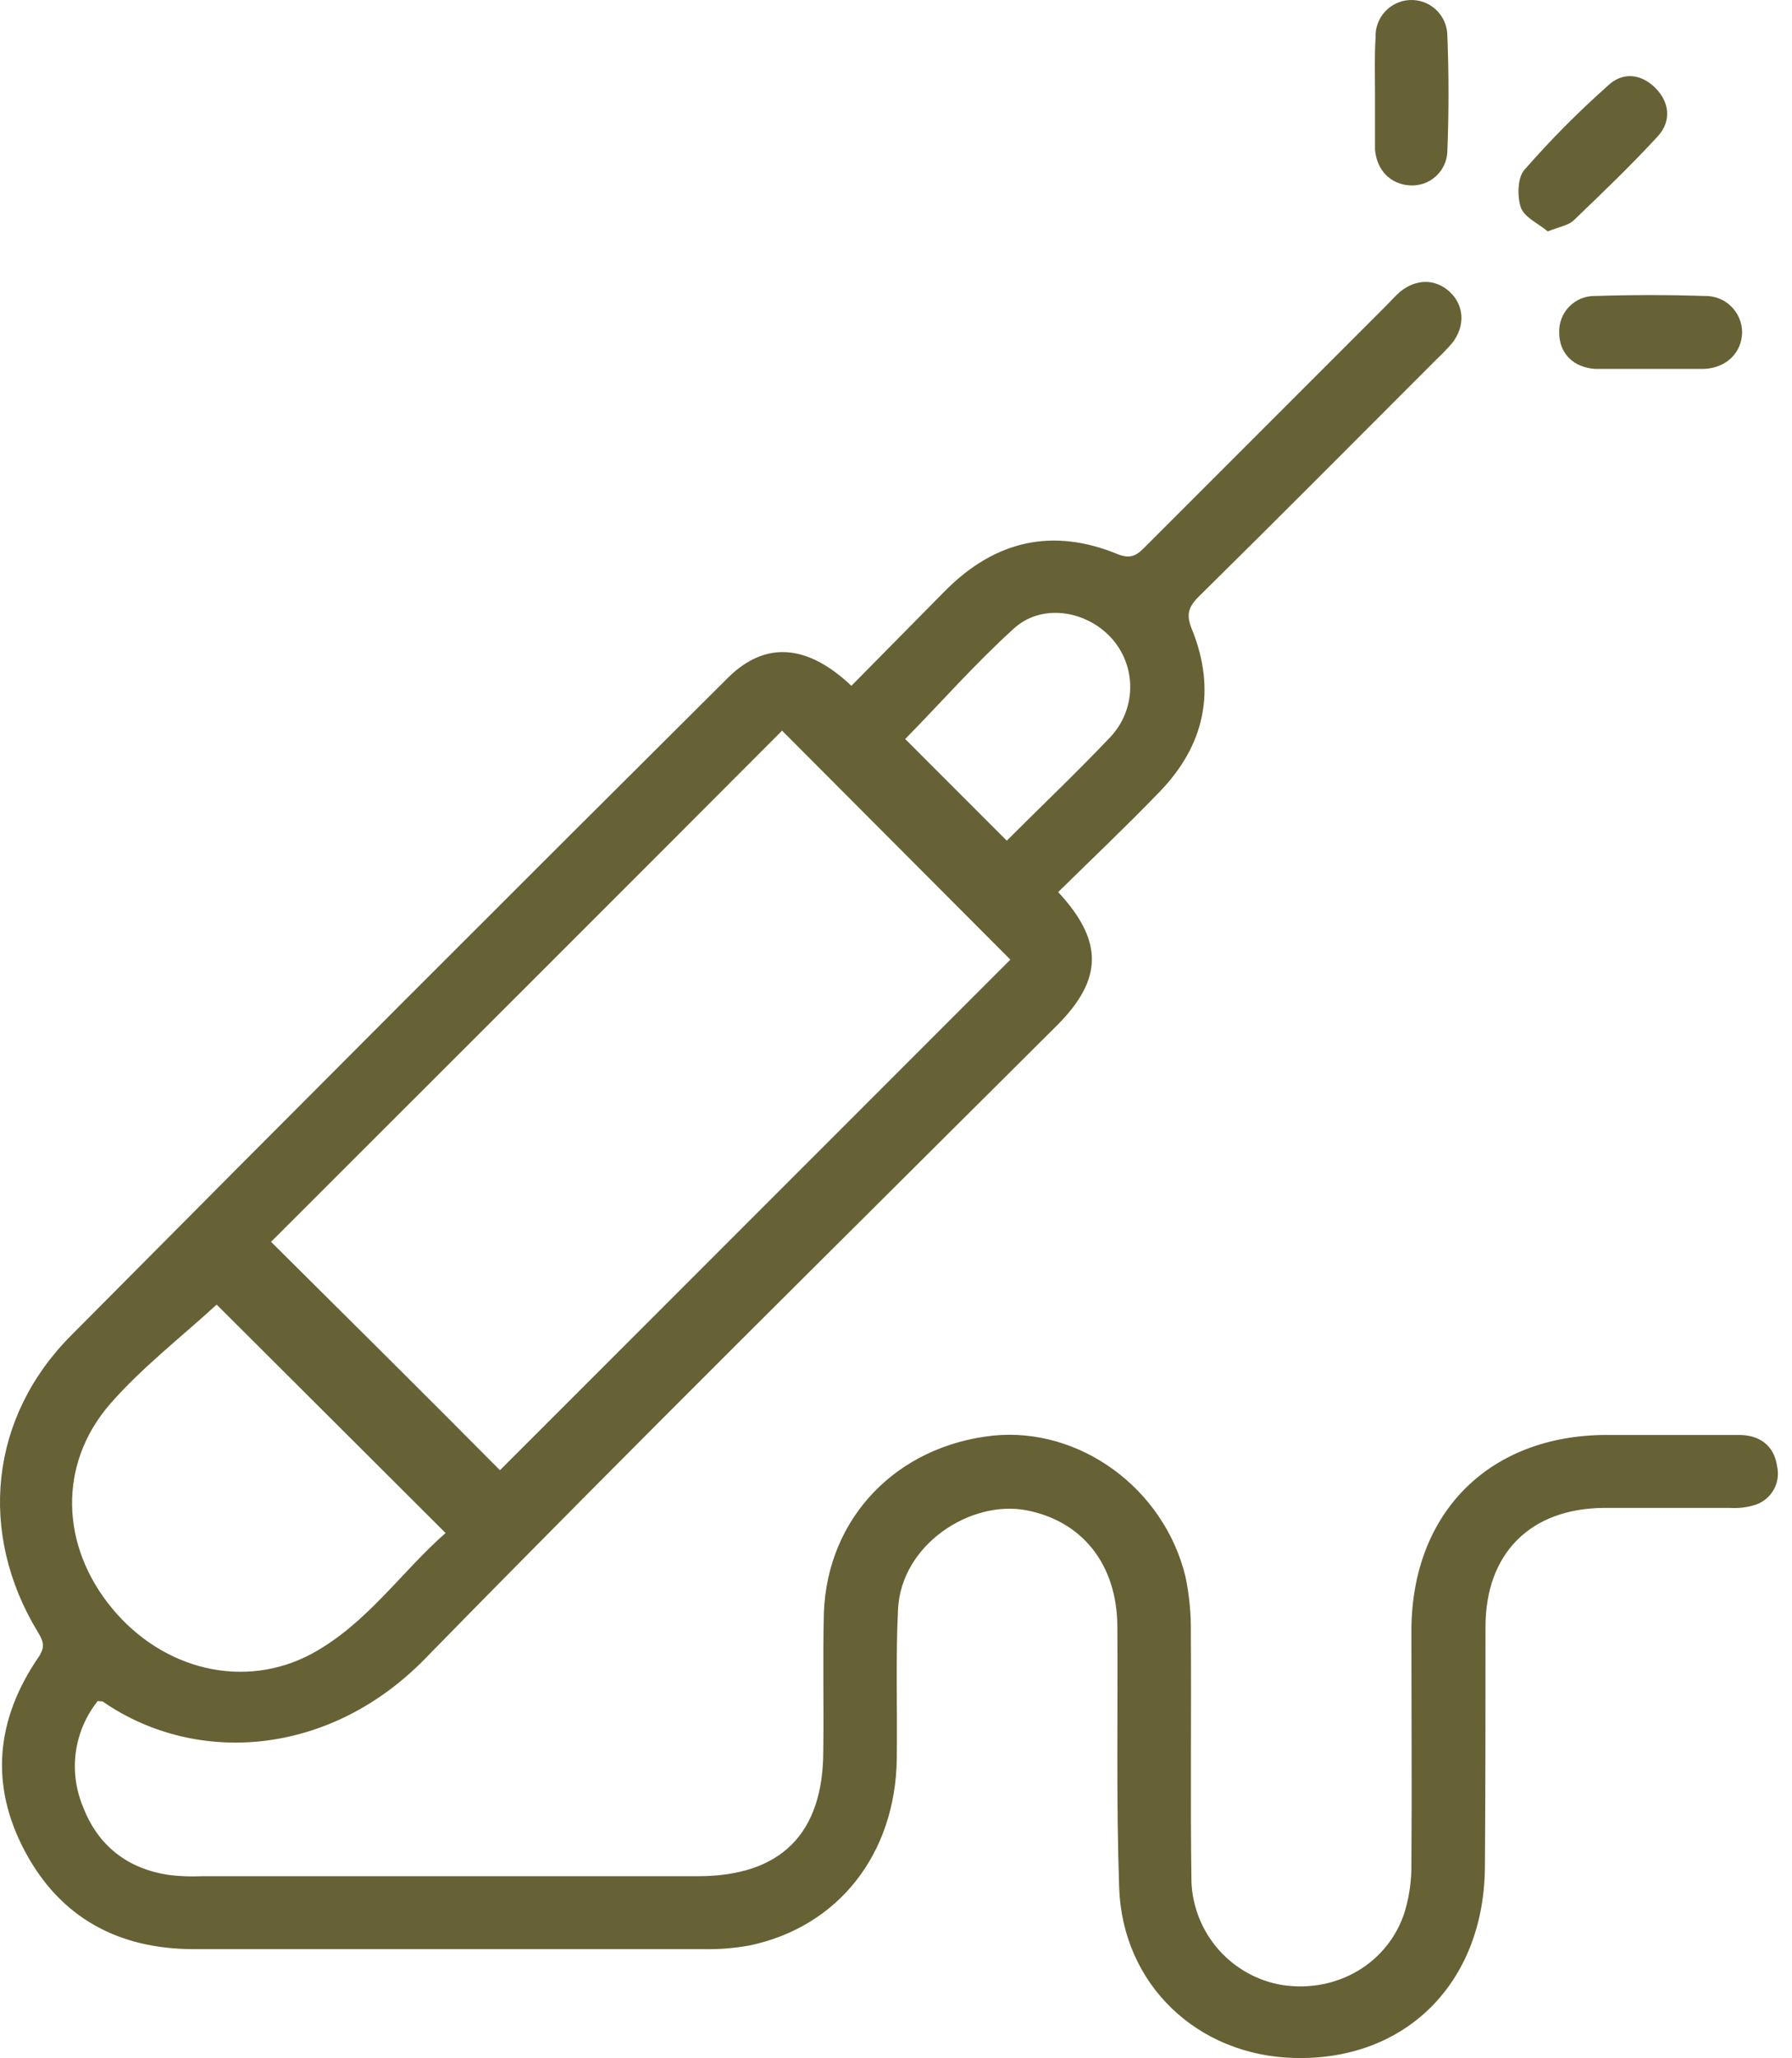 <svg width="54" height="62" viewBox="0 0 54 62" fill="none" xmlns="http://www.w3.org/2000/svg">
<path d="M25.656 20.658L28.501 17.776C29.996 16.282 31.725 15.885 33.688 16.696C34.138 16.876 34.319 16.66 34.553 16.426L41.793 9.186C41.919 9.06 42.045 8.915 42.189 8.789C42.675 8.393 43.252 8.393 43.684 8.789C44.116 9.186 44.17 9.816 43.756 10.338C43.603 10.515 43.441 10.683 43.27 10.842C40.892 13.22 38.515 15.615 36.12 17.974C35.795 18.299 35.741 18.533 35.921 18.965C36.66 20.802 36.3 22.459 34.931 23.864C33.94 24.89 32.896 25.881 31.887 26.871C33.256 28.348 33.238 29.501 31.851 30.888C25.494 37.227 19.082 43.549 12.796 49.978C9.915 52.914 5.917 53.184 3.125 51.275C3.107 51.239 3.053 51.257 2.945 51.239C2.594 51.679 2.367 52.205 2.287 52.762C2.208 53.32 2.28 53.888 2.495 54.409C2.945 55.597 3.846 56.3 5.106 56.48C5.429 56.519 5.754 56.531 6.079 56.516H21.027C23.53 56.516 24.809 55.237 24.809 52.734C24.827 51.347 24.791 49.96 24.827 48.574C24.935 45.71 27.024 43.549 29.942 43.242C32.535 42.99 35.075 44.827 35.723 47.493C35.84 48.055 35.895 48.629 35.885 49.204C35.903 51.689 35.867 54.193 35.903 56.678C35.931 57.433 36.218 58.156 36.717 58.724C37.216 59.292 37.895 59.67 38.641 59.794C40.298 60.046 41.847 59.127 42.333 57.578C42.472 57.111 42.538 56.625 42.531 56.138C42.549 53.796 42.531 51.437 42.531 49.096C42.549 45.566 44.872 43.242 48.384 43.224H52.401C53.013 43.224 53.463 43.531 53.553 44.179C53.605 44.42 53.566 44.671 53.443 44.884C53.319 45.097 53.121 45.257 52.887 45.332C52.642 45.408 52.386 45.438 52.13 45.422H48.33C46.115 45.44 44.764 46.791 44.764 49.006C44.764 51.221 44.764 53.85 44.746 56.264C44.71 59.74 42.351 62.081 39.001 61.991C36.084 61.919 33.814 59.776 33.724 56.84C33.634 54.229 33.688 51.599 33.67 48.97C33.652 47.115 32.608 45.818 30.933 45.494C29.258 45.17 27.151 46.52 27.061 48.483C26.988 49.978 27.043 51.473 27.024 52.968C26.988 55.849 25.259 58.047 22.576 58.605C22.118 58.686 21.654 58.723 21.189 58.713H5.845C3.557 58.713 1.81 57.759 0.748 55.76C-0.315 53.76 -0.117 51.797 1.144 49.942C1.36 49.636 1.324 49.456 1.144 49.168C-0.675 46.178 -0.315 42.684 2.153 40.217C8.732 33.589 15.33 26.985 21.946 20.406C23.062 19.307 24.323 19.397 25.656 20.658ZM8.168 37.407C10.491 39.713 12.833 42.036 15.066 44.287L30.446 28.907L23.567 22.009C18.452 27.142 13.265 32.31 8.168 37.407ZM6.529 39.298C5.448 40.289 4.26 41.207 3.305 42.306C1.738 44.125 1.828 46.574 3.377 48.447C4.926 50.321 7.376 50.897 9.393 49.816C11.05 48.916 12.076 47.367 13.427 46.178L6.529 39.298ZM30.338 25.323C31.383 24.278 32.446 23.269 33.454 22.207C33.839 21.802 34.055 21.265 34.058 20.706C34.062 20.148 33.852 19.609 33.472 19.199C32.698 18.371 31.365 18.173 30.536 18.947C29.384 19.992 28.357 21.162 27.277 22.261L30.338 25.323Z" fill="#666236"/>
<path d="M46.639 6.971C46.369 6.736 45.937 6.556 45.829 6.25C45.721 5.944 45.721 5.35 45.937 5.116C46.722 4.216 47.564 3.368 48.458 2.576C48.891 2.162 49.449 2.216 49.881 2.648C50.313 3.08 50.367 3.639 49.971 4.089C49.161 4.971 48.296 5.8 47.432 6.628C47.27 6.79 46.999 6.827 46.639 6.971Z" fill="#666236"/>
<path d="M49.741 11.113H48.084C47.418 11.077 46.986 10.645 46.986 10.032C46.978 9.887 47.001 9.741 47.052 9.605C47.103 9.468 47.182 9.344 47.283 9.239C47.385 9.134 47.507 9.052 47.641 8.996C47.776 8.94 47.921 8.913 48.066 8.916C49.165 8.88 50.264 8.88 51.38 8.916C51.525 8.913 51.668 8.939 51.802 8.992C51.936 9.045 52.059 9.124 52.162 9.225C52.266 9.325 52.349 9.445 52.406 9.577C52.464 9.71 52.495 9.852 52.497 9.996C52.497 10.609 52.029 11.095 51.326 11.113H49.741Z" fill="#666236"/>
<path d="M41.434 2.793C41.434 2.235 41.416 1.676 41.452 1.136C41.438 0.849 41.538 0.569 41.73 0.356C41.923 0.143 42.192 0.016 42.479 0.001C42.765 -0.013 43.046 0.087 43.259 0.28C43.471 0.472 43.599 0.741 43.613 1.028C43.661 2.217 43.661 3.405 43.613 4.594C43.604 4.734 43.568 4.87 43.506 4.995C43.444 5.121 43.357 5.233 43.252 5.325C43.147 5.417 43.024 5.487 42.891 5.532C42.759 5.576 42.618 5.594 42.479 5.584C41.903 5.548 41.488 5.134 41.434 4.504V2.793Z" fill="#666236"/>
</svg>
